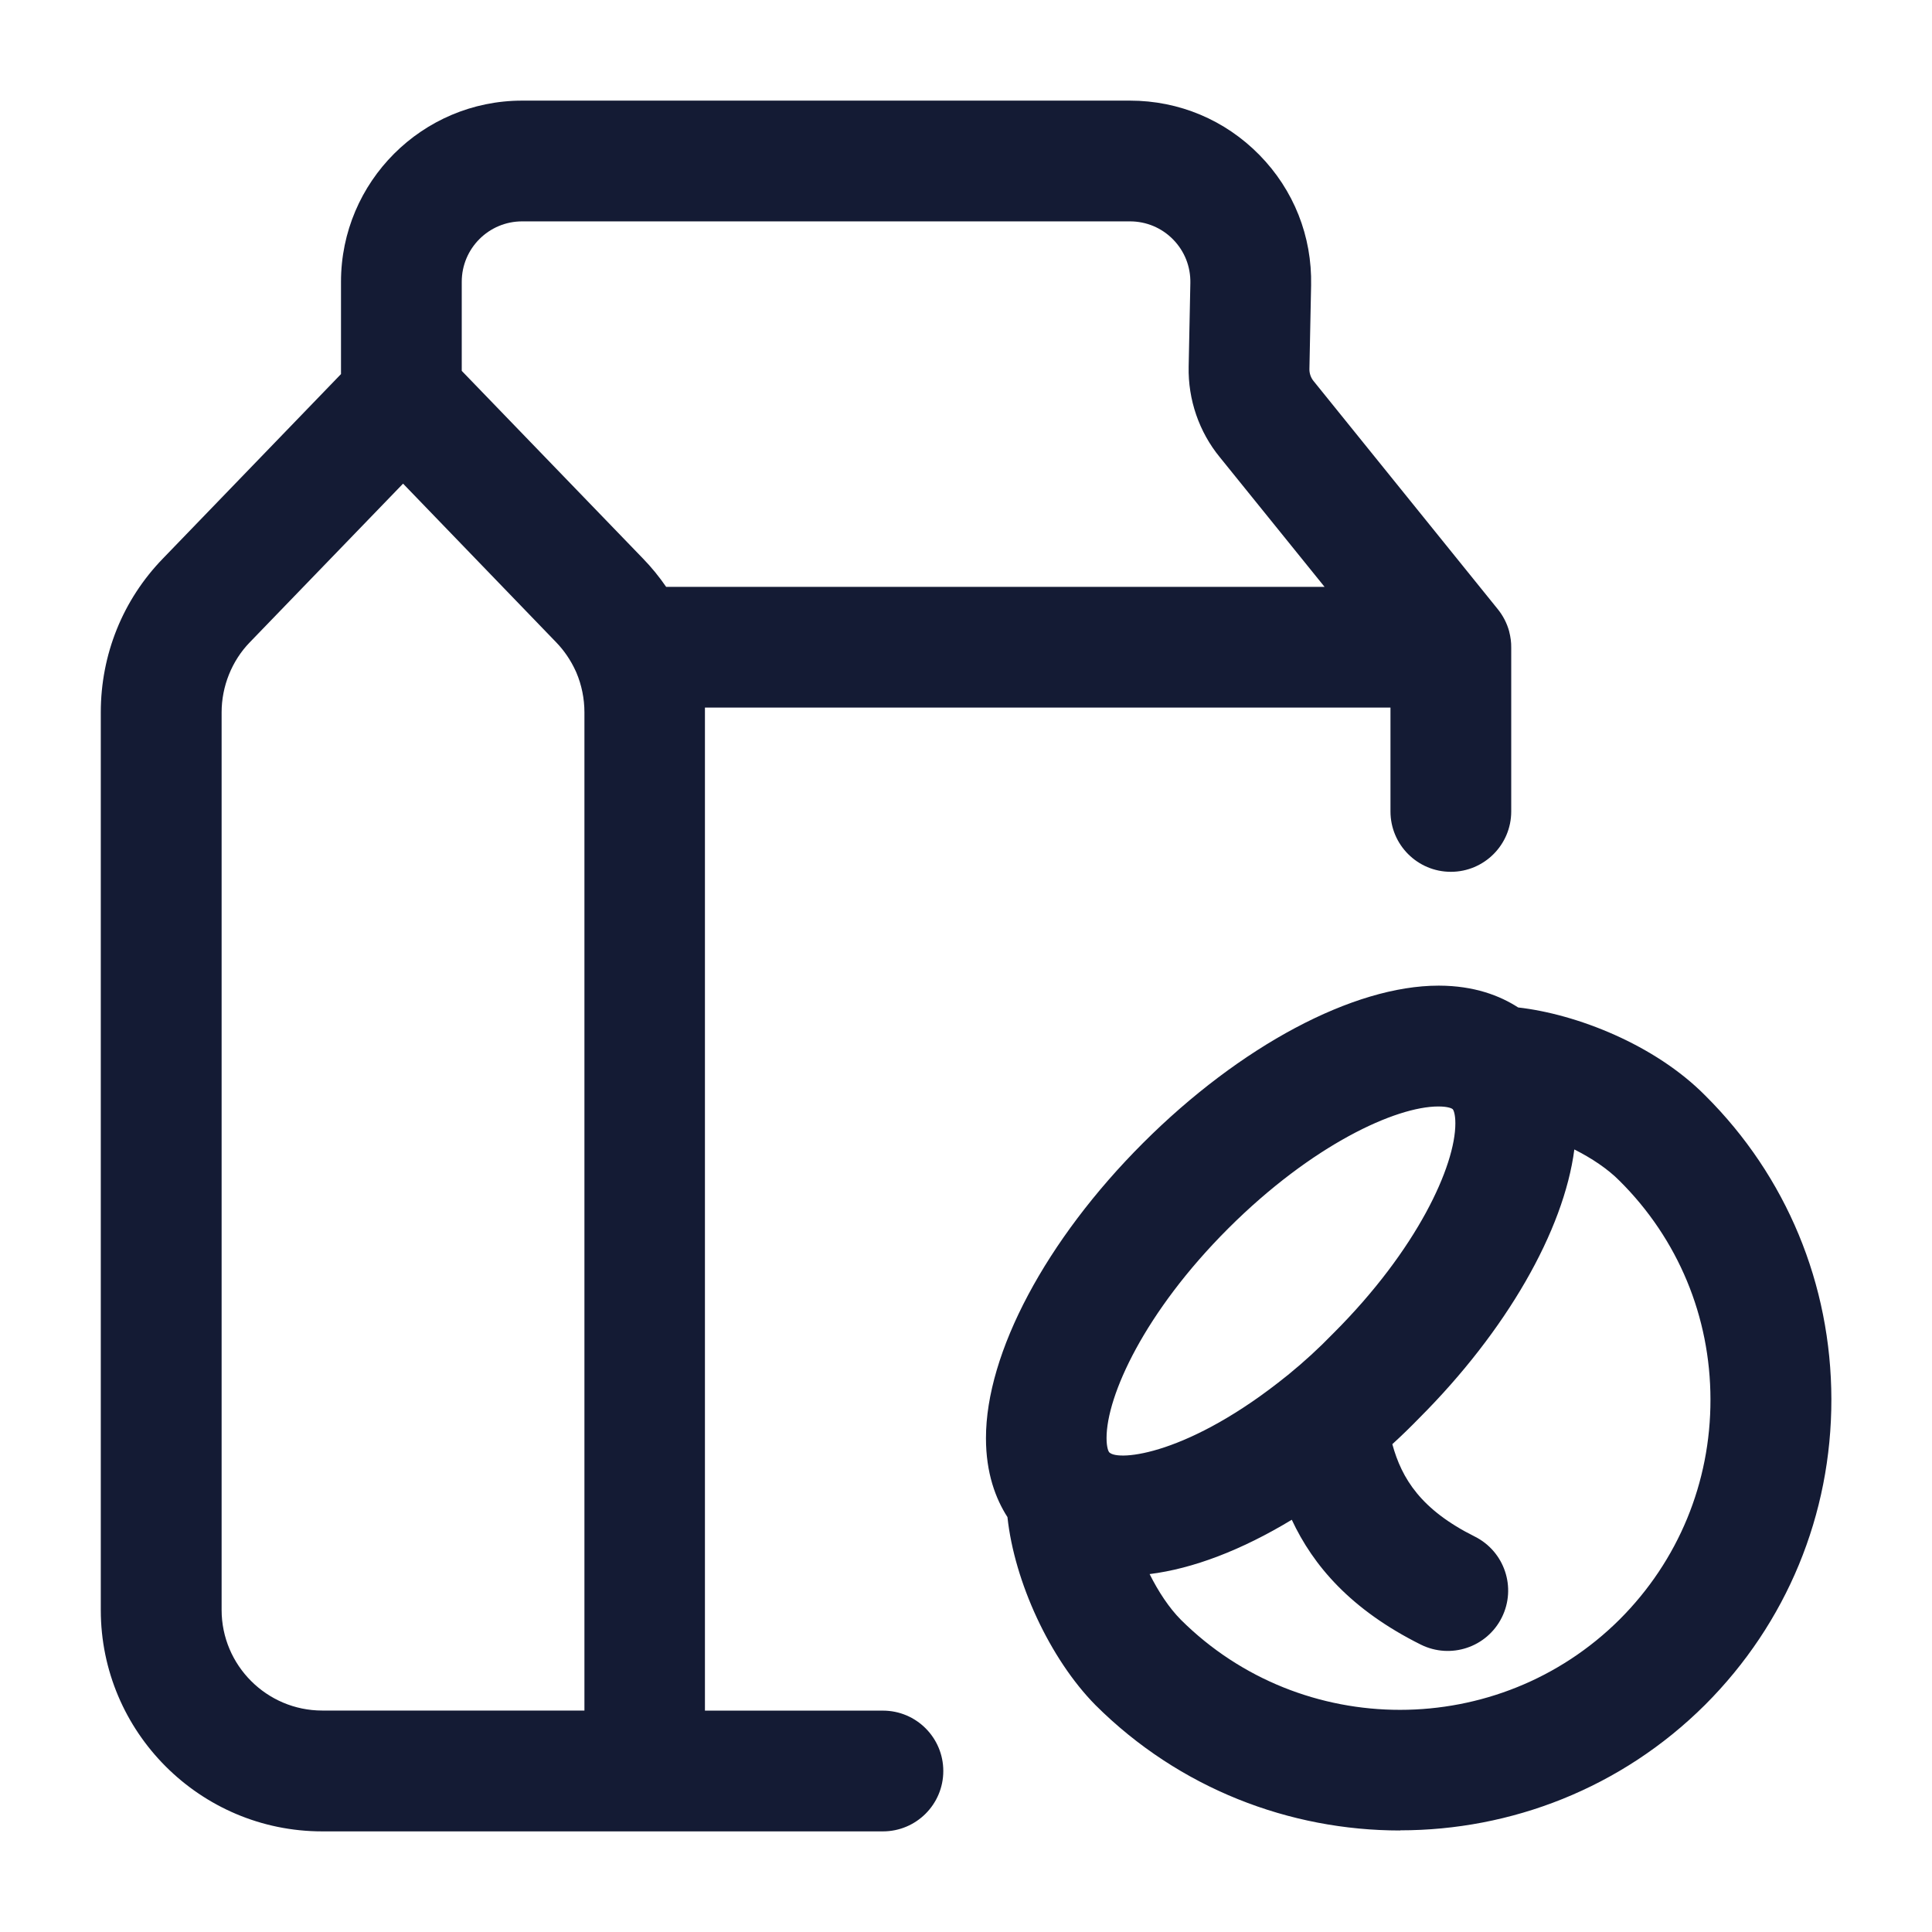 <?xml version="1.0" encoding="UTF-8"?> <svg xmlns="http://www.w3.org/2000/svg" viewBox="0 0 24 24" width="24" height="24" color="#000000" fill="none"><defs></defs><path fill="#141B34" d="M4.002,22.75 C2.486,22.75 1.252,21.516 1.252,20 L1.252,8.85 C1.252,8.13 1.526,7.451 2.024,6.938 L4.236,4.647 L4.236,3.5 C4.236,2.259 5.245,1.25 6.486,1.25 L14.037,1.25 C14.647,1.25 15.218,1.49 15.645,1.925 C16.072,2.36 16.3,2.936 16.287,3.545 L16.266,4.585 C16.265,4.638 16.284,4.693 16.318,4.734 L18.604,7.565 C18.67,7.646 18.72,7.741 18.748,7.845 L18.748,7.847 C18.765,7.912 18.774,7.979 18.773,8.046 L18.773,10.08 C18.773,10.494 18.437,10.83 18.023,10.83 C17.609,10.83 17.273,10.494 17.273,10.08 L17.273,8.79 L8.757,8.79 L8.757,21.25 L10.968,21.25 C11.382,21.25 11.718,21.586 11.718,22 C11.718,22.414 11.382,22.75 10.968,22.75 Z M13.608,21.181 C13.041,20.606 12.601,19.649 12.515,18.846 C12.369,18.619 12.248,18.3 12.248,17.866 C12.247,16.808 12.994,15.403 14.2,14.198 C15.407,12.992 16.813,12.244 17.87,12.244 L17.876,12.244 C18.312,12.245 18.632,12.368 18.859,12.515 C19.582,12.597 20.557,12.975 21.185,13.611 C22.191,14.612 22.748,15.953 22.75,17.382 C22.752,18.816 22.195,20.164 21.181,21.178 C20.137,22.218 18.765,22.737 17.394,22.737 L17.393,22.739 C16.022,22.739 14.651,22.22 13.608,21.181 Z M3.102,7.98 C2.88,8.209 2.753,8.526 2.753,8.849 L2.753,19.999 C2.753,20.688 3.314,21.249 4.003,21.249 L7.26,21.249 L7.26,8.849 C7.26,8.678 7.225,8.508 7.16,8.355 C7.158,8.351 7.157,8.348 7.155,8.344 C7.153,8.34 7.152,8.337 7.15,8.333 C7.09,8.202 7.007,8.08 6.911,7.981 L5.007,6.008 Z M16.454,7.29 L15.154,5.681 C14.896,5.367 14.757,4.965 14.766,4.554 L14.787,3.515 C14.791,3.312 14.715,3.12 14.573,2.975 C14.431,2.83 14.24,2.75 14.037,2.75 L6.486,2.75 C6.072,2.75 5.736,3.086 5.736,3.5 L5.736,4.607 L7.988,6.939 C8.093,7.047 8.189,7.165 8.275,7.29 Z M14.67,20.122 C16.17,21.614 18.616,21.614 20.12,20.117 C20.849,19.388 21.25,18.417 21.248,17.384 C21.247,16.356 20.846,15.392 20.12,14.67 C19.973,14.521 19.772,14.387 19.557,14.279 C19.426,15.287 18.713,16.532 17.631,17.615 C17.522,17.727 17.41,17.836 17.296,17.94 C17.413,18.369 17.653,18.755 18.319,19.087 C18.69,19.272 18.841,19.722 18.656,20.093 C18.471,20.464 18.021,20.614 17.65,20.43 C16.779,19.996 16.312,19.447 16.047,18.879 C15.419,19.259 14.817,19.487 14.28,19.554 L14.281,19.554 C14.389,19.77 14.522,19.973 14.67,20.122 Z M15.993,17.085 C15.997,17.082 16,17.079 16.004,17.077 C16.007,17.074 16.011,17.071 16.014,17.068 C16.199,16.917 16.383,16.749 16.559,16.567 L16.567,16.559 C17.607,15.52 18.08,14.48 18.079,13.954 C18.079,13.838 18.055,13.788 18.048,13.781 L18.044,13.777 C18.037,13.77 17.988,13.745 17.869,13.745 L17.867,13.745 C17.341,13.745 16.301,14.219 15.258,15.26 C14.218,16.299 13.745,17.339 13.746,17.865 C13.746,17.982 13.771,18.032 13.777,18.038 L13.777,18.039 L13.781,18.043 L13.782,18.043 C13.893,18.154 14.767,18.077 15.993,17.085 Z"></path></svg> 